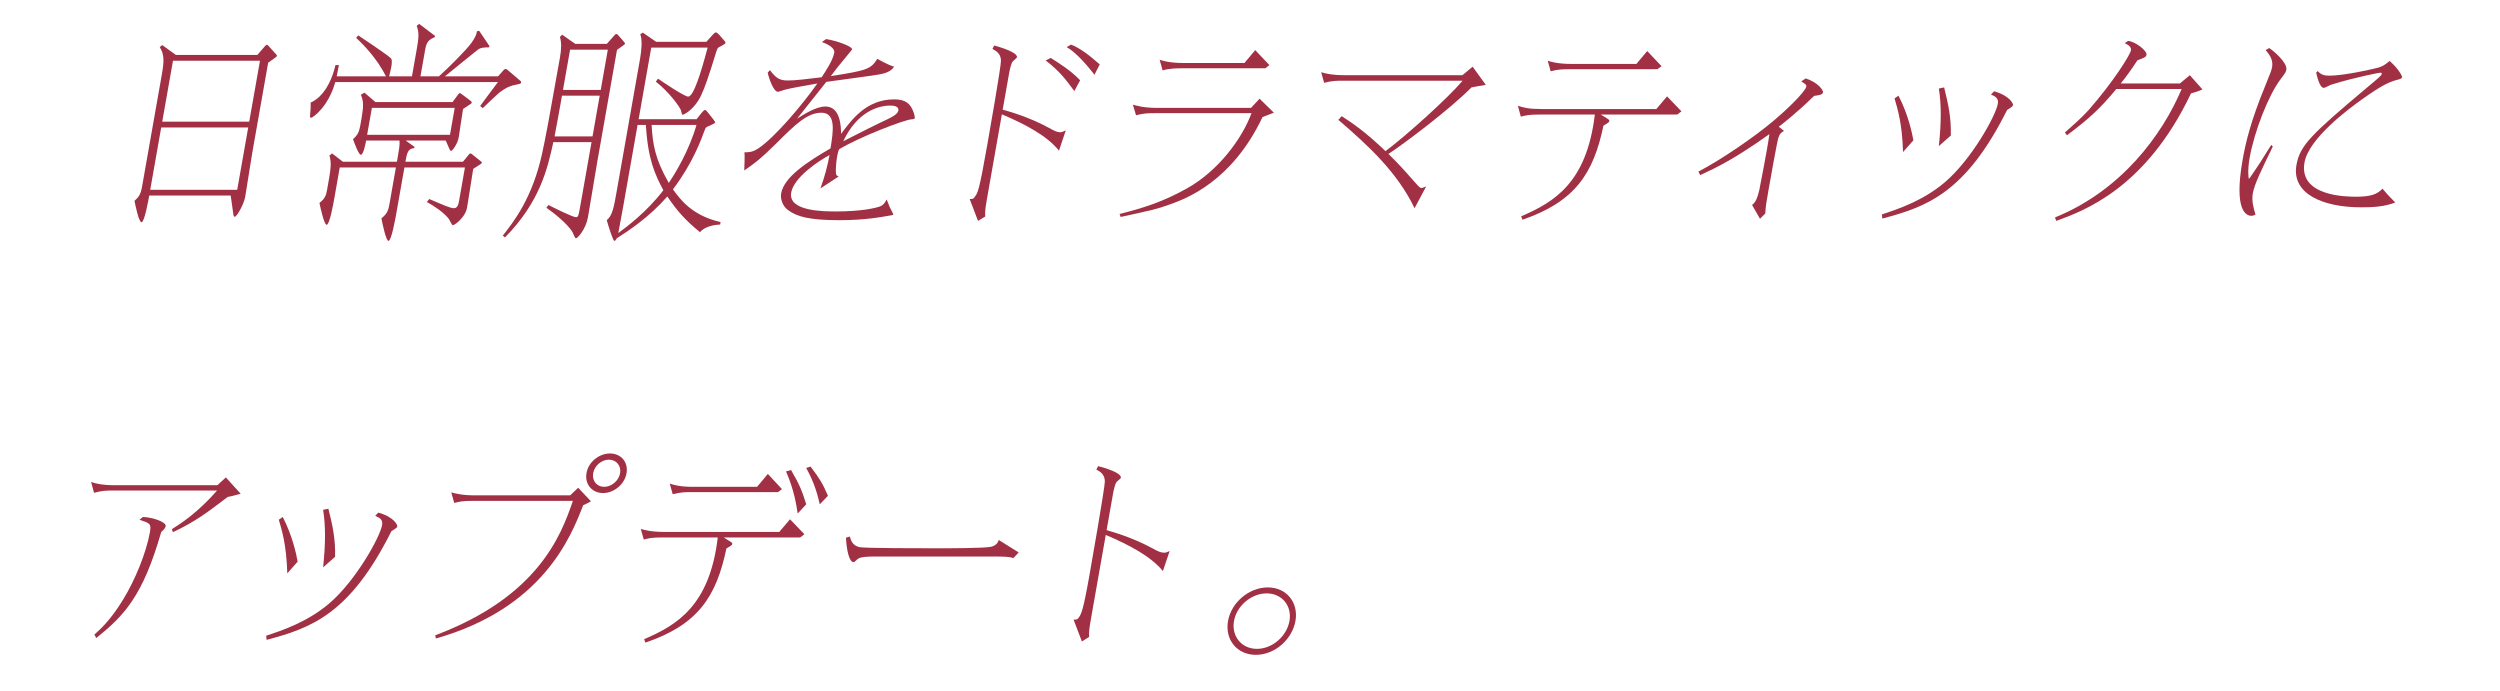<?xml version="1.0" encoding="UTF-8"?><svg id="_レイヤー_2" xmlns="http://www.w3.org/2000/svg" viewBox="0 0 246 68"><g id="design"><rect y="41" width="132" height="27" style="fill:none; stroke-width:0px;"/><path d="M11.036,48.266c-.565,0-1.045.023-1.783.227l-.288-1.064c.406.136,1.054.317,2.345.317h10.076l.838-.77,1.46,1.608c-.62.181-1.139.294-1.278.317-2.091,1.585-3.19,2.423-5.389,3.465l-.107-.294c.866-.544,2.499-1.585,4.453-3.805h-10.326ZM14.065,50.871c.879.022,2.316.476,2.24.906-.036.204-.253.408-.439.566-1.824,6.364-3.672,8.243-6.392,10.44l-.189-.34c.616-.544,1.614-1.449,2.826-3.442,1.173-1.902,2.286-4.62,2.642-6.635.147-.838-.003-.883-1.029-1.223l.342-.272Z" style="fill:#a23044; stroke-width:0px;"/><path d="M26.192,62.556c1.491-.498,4.013-1.313,6.197-3.171,2.61-2.219,4.999-6.522,5.211-7.722.096-.543-.257-.725-.678-.906l.305-.317c1.619.453,1.882,1.268,1.87,1.336-.023.136-.077.181-.586.498-4.095,8.198-7.931,9.534-12.278,10.689l-.041-.407ZM28.27,56.419c-.085-2.853-.54-4.257-.836-5.276l.388-.272c.963,1.857,1.342,3.691,1.467,4.393l-1.019,1.155ZM31.793,55.83c.249-2.31.251-4.121.002-5.661l.518-.113c.426,1.698.7,2.967.66,4.733l-1.18,1.042Z" style="fill:#a23044; stroke-width:0px;"/><path d="M46.475,49.286c-.951,0-1.234.068-1.779.204l-.292-1.042c.324.091.99.294,2.349.294h9.353l.788-.747,1.259,1.336c-.251.136-.501.272-.77.385-1.204,3.103-3.959,10.123-14.495,13.112l-.058-.317c10.064-3.782,12.364-9.76,13.541-13.225h-9.896ZM57.71,46.568c.173-1.11,1.249-1.948,2.313-1.948s1.822.838,1.627,1.948c-.192,1.087-1.227,1.948-2.313,1.948s-1.814-.883-1.627-1.948ZM61.017,46.568c.127-.725-.354-1.336-1.101-1.336-.748,0-1.422.611-1.549,1.336-.128.725.353,1.336,1.077,1.336.747,0,1.444-.611,1.572-1.336Z" style="fill:#a23044; stroke-width:0px;"/><path d="M65.125,52.886c-.951,0-1.235.068-1.78.204l-.291-1.042c.346.091.989.294,2.348.294h11.277l1.058-1.246,1.415,1.472-.418.317h-7.518c.124.068.672.43.754.476.061.045.098.091.081.181-.016.091-.118.158-.574.43-.996,4.755-2.793,7.496-7.973,9.262l-.122-.34c3.282-1.404,6.452-3.329,7.245-10.01h-5.502ZM65.901,47.587c.452.136.963.317,2.345.317h6.249l1.062-1.268,1.39,1.495-.392.294h-8.582c-.543,0-.974,0-1.779.204l-.292-1.042ZM78.492,50.531c-.128-.815-.34-2.31-1.148-4.144l.499-.136c.921,1.585,1.111,2.174,1.489,3.374l-.84.906ZM80.668,49.625c-.207-.883-.513-2.106-1.34-3.578l.432-.136c.917,1.223,1.199,1.676,1.712,2.876l-.804.838Z" style="fill:#a23044; stroke-width:0px;"/><path d="M100.239,54.358l-.529.566c-.289-.159-1.173-.159-1.648-.159h-12.137c-.362,0-1.313,0-1.565.272-.243.226-.273.272-.387.272-.408,0-.672-1.2-.731-2.4l.382-.113c.113.385.252.883.948,1.042.434.113,6.524.113,7.521.113,1.224,0,4.892,0,5.463-.158.499-.136.642-.43.727-.656l1.958,1.223Z" style="fill:#a23044; stroke-width:0px;"/><path d="M114.428,56.193c-1.134-1.404-3.262-2.559-5.622-3.555l-1.478,8.379c-.2,1.132-.176,1.381-.156,1.653l-.713.453-.821-2.151c.271,0,.362,0,.48-.159.272-.385.439-.566,1.091-4.257.147-.838,1.521-8.628,1.508-9.194-.008-.725-.508-.974-.838-1.155l.173-.34c1.495.385,2.302.815,2.242,1.155-.013.068-.351.317-.408.385-.202.249-.334.997-.417,1.472l-.579,3.284c1.596.453,3.122,1.042,4.548,1.812.579.317.812.407,1.106.407.158,0,.203,0,.549-.158l-.665,1.97Z" style="fill:#a23044; stroke-width:0px;"/><path d="M120.837,61.107c.323-1.834,2.077-3.306,3.911-3.306,1.857,0,3.043,1.495,2.724,3.306-.315,1.789-2.014,3.329-3.894,3.329-1.879,0-3.061-1.517-2.741-3.329ZM126.883,61.107c.264-1.495-.743-2.718-2.238-2.718-1.517,0-2.956,1.223-3.22,2.718-.263,1.495.74,2.74,2.258,2.74,1.517,0,2.937-1.245,3.2-2.74Z" style="fill:#a23044; stroke-width:0px;"/><rect width="246" height="27" style="fill:none; stroke-width:0px;"/><path d="M25.32,5.407l.767-.883c.054-.045.11-.113.179-.113.045,0,.105.046.143.091l.795.883c.019.022.057.068.048.113-.008.045-.061.09-.114.136l-.752.543-1.55,8.787c-.119.679-.595,3.759-.706,4.393-.132.747-.823,1.97-1.027,1.97-.068,0-.105-.045-.131-.159l-.271-1.925h-8.017c-.063.362-.463,2.627-.757,2.627-.271,0-.621-1.744-.693-2.106.431-.385.61-.634.75-1.427l1.957-11.096c.219-1.246.222-1.902-.221-2.604l.24-.204,1.345.974h8.017ZM15.864,12.54l-1.082,6.137h8.56l1.082-6.137h-8.56ZM17.023,5.973l-1.059,6.001h8.56l1.059-6.001h-8.56Z" style="fill:#a23044; stroke-width:0px;"/><path d="M43.188,7.513c.966-.86,2.727-2.627,3.209-3.306.391-.543.491-.86.539-1.132l.212-.045,1.023,1.517-.065.113c-.589,0-.846.045-1.082.226-.418.317-2.457,1.993-3.248,2.627h5.231l.563-.634c.027-.022.107-.091.175-.091.068,0,.128.045.17.068l1.299,1.11c.041.022.074.091.059.181-.017.091-.156.113-.463.181-.536.091-.999.272-1.626.747-.289.226-1.436,1.336-1.68,1.562l-.258-.204c.268-.362,1.162-1.585,1.751-2.355h-16.01c-.646,2.378-2.181,3.51-2.385,3.51-.09,0-.116-.113-.092-.249.057-.453.069-.906.061-1.246,1.031-.453,1.976-1.698,2.44-3.691h.339c-.096.543-.142.679-.218,1.109h4.846c-.852-1.721-2.23-3.148-2.934-3.782l.202-.249c.143.091,2.94,1.948,3.224,2.265.116.113.105.43.03.861-.013.068-.123.566-.205.906h2.242l.486-2.763c.176-.996.234-1.585-.021-2.197l.24-.204,1.559,1.177-.023.136c-.588.249-.805.453-.937,1.2l-.467,2.649h1.812ZM39.922,13.831l.884.634-.064.113c-.619.045-.703.521-.847,1.336h5.66l.577-.702c.058-.068.11-.113.178-.113.046,0,.064.023.124.068l.933.747c.037.045.052.09.048.113-.008.045-.084.091-.11.113l-.74.476c-.096.543-.495,3.193-.604,3.804-.18,1.019-1.259,1.744-1.395,1.744-.113,0-.334-.544-.409-.634-.48-.612-1.369-1.223-2.153-1.653l.233-.294c1.326.566,2.082.906,2.422.906.385,0,.46-.43.517-.748l.574-3.261h-5.955l-.759,4.303c-.119.679-.515,2.921-.81,2.921-.249,0-.613-1.789-.695-2.219.578-.453.688-.815.795-1.427l.631-3.578h-5.525l-.507,2.876c-.116.657-.487,2.763-.781,2.763-.249,0-.625-1.721-.708-2.151.552-.43.653-.747.753-1.314l.195-1.109c.168-.951.234-1.585.033-2.242l.263-.204,1.057.815h5.321l.079-.453c.12-.679.216-1.223.175-1.631h-3.284c-.052.295-.27,1.404-.519,1.404-.227,0-.697-1.313-.771-1.54.457-.407.6-.702.716-1.359l.127-.725c.216-1.223.183-1.676-.072-2.287l.354-.204,1.082.928h7.585l.566-.77c.057-.068.11-.113.155-.113.068,0,.105.045.166.091l.939.702c.038.045.071.113.063.159-.008.045-.088.113-.138.136l-.718.476c-.08.453-.403,2.672-.419,2.763-.12.679-.625,1.359-.761,1.359-.067,0-.102-.068-.135-.136l-.388-.883h-3.939ZM36.594,10.615l-.468,2.65h8.152l.467-2.65h-8.151Z" style="fill:#a23044; stroke-width:0px;"/><path d="M54.447,13.989c-.572,2.604-1.306,5.865-4.756,9.375l-.217-.181c1.077-1.359,2.92-3.714,3.871-8.084.323-1.449.777-3.895,1.752-9.421.159-.906.158-1.54-.003-2.038l.221-.227,1.29.906h3.102l.648-.725c.115-.136.203-.249.293-.249.046,0,.109.022.259.204l.396.453c.149.181.205.249.197.295-.012.068-.114.136-.243.226l-.544.385-1.925,10.915c-.14.793-.776,4.665-.933,5.548-.212,1.2-1.024,2.083-1.183,2.083-.113,0-.304-.589-.378-.679-.499-.77-1.686-1.744-2.533-2.333l.207-.271c.436.226,2.369,1.2,2.709,1.2.204,0,.242-.091.395-.951l1.134-6.431h-3.759ZM55.298,9.415l-.136.77c-.18,1.019-.271,1.54-.594,3.238h3.736l.707-4.008h-3.714ZM56.097,4.886l-.699,3.963h3.714l.699-3.963h-3.714ZM68.545,11.725l.523-.656c.088-.113.226-.249.316-.249.067,0,.161.113.254.226l.556.702c.089.136.183.249.175.294-.017.091-.187.158-.335.227l-.443.204c-.125.068-.151.091-.233.294-.391,1.064-1.221,3.329-3.14,5.865.692.951,1.854,2.582,4.687,3.216l-.044.249c-.661.023-1.508.204-1.989.747-1.482-1.223-2.218-2.061-3.207-3.51-1.812,2.061-3.784,3.352-4.984,4.121-.038.091-.135.249-.225.249-.159,0-.667-1.743-.751-2.038.556-.453.699-1.268.976-2.831l2.3-13.044c.147-.838.241-1.88.02-2.423l.254-.158,1.312.906h4.937l.591-.657c.142-.158.252-.272.343-.272s.267.159.341.249l.415.476c.097.091.209.227.192.317-.012.068-.137.136-.288.227l-.376.204c-.104.068-.134.113-.227.385-.752,2.468-1.155,3.601-1.479,4.28-.667,1.472-1.751,1.97-1.842,1.97s-.15-.43-.202-.521c-.29-.543-1.206-1.766-2.438-2.74l.211-.294c.483.34,2.609,1.766,2.972,1.766.521,0,1.232-2.242,1.915-4.823h-5.548l-1.242,7.043h5.706ZM62.739,12.291l-1.426,8.084c-.052.294-.41,2.197-.474,2.559.783-.589,2.729-1.993,4.434-4.212-.797-1.517-1.515-2.967-1.719-6.431h-.815ZM64.12,12.291c.103,1.857.319,3.329,1.688,5.707.644-.951,1.978-3.125,2.728-5.707h-4.416Z" style="fill:#a23044; stroke-width:0px;"/><path d="M81.282,3.844c1.037.158,2.613.725,2.561,1.019-.008.045-.81.996-.897,1.11-.516.611-.576.702-1.195,1.517,3.586-.566,3.924-.679,4.578-1.698,1.074.589,1.416.702,1.653.77-.402.612-1.124.725-2.238.884-.696.09-3.806.521-4.434.611-.294.385-1.922,2.423-2.88,3.623.611-.385,1.842-1.2,2.793-1.2,1.494,0,1.528,1.993,1.54,2.695,1.07-1.449,2.523-3.397,5.219-3.397,1.132,0,1.626.408,1.938,1.336.092.249.098.476.093.498-.012.068-.064.113-.363.136-.664.045-5.081,1.721-7.086,2.944-.081.204-.132.362-.195.725-.096.543-.149,1.359-.11,1.653.032.204.077.204.265.294-.588.385-1.253.815-1.792,1.178.45-1.268.665-2.106.896-3.284-1.073.566-3.513,2.197-3.775,3.691-.328,1.857,3.25,1.857,4.405,1.857,2.445,0,3.86-.317,4.345-.498.341-.136.472-.362.641-.679.071.113.294.77.317.77.251.498.289.543.343.747-1.122.204-2.74.521-5.276.521-3.08,0-4.193-.362-5.06-.974-.604-.43-.789-1.177-.705-1.653.288-1.631,2.562-3.103,4.859-4.438.28-1.721.551-3.51-.898-3.51-1.404,0-2.586,1.178-4.452,3.035-1.563,1.54-2.057,1.902-3.14,2.649.019-.362.06-1.495.021-1.789.476,0,.796-.022,1.332-.362,1.663-1.087,4.446-4.416,5.84-6.409-.727.136-2.662.453-3.188.611-.238.068-.603.204-.692.204-.408,0-.854-1.2-1.005-1.88l.225-.249c.552.725.885,1.019,1.745,1.019.747,0,1.858-.136,3.34-.317.494-.747,1.118-1.721,1.242-2.423.071-.407-.536-.815-1.221-1.042l.414-.294ZM87.343,11.725c.421-.204.994-.498,1.054-.838.088-.498-.614-.498-.795-.498-1.2,0-3.256.611-4.627,3.51,1.444-.747,3.481-1.766,4.368-2.174Z" style="fill:#a23044; stroke-width:0px;"/><path d="M104.203,14.827c-1.13-1.427-3.259-2.582-5.619-3.578l-1.478,8.379c-.2,1.132-.176,1.382-.16,1.676l-.709.43-.821-2.151c.272,0,.362,0,.458-.158.348-.43.462-.566,1.289-5.254.147-.838,1.346-7.632,1.332-8.198-.008-.725-.508-.974-.838-1.155l.173-.34c1.491.407,2.298.838,2.242,1.155-.012.068-.354.34-.411.407-.199.227-.331.974-.414,1.449l-.583,3.306c1.6.43,3.126,1.019,4.553,1.789.578.317.808.43,1.102.43.158,0,.208-.023.553-.181l-.668,1.993ZM105.713,8.962c-.786-1.064-1.424-1.948-2.82-3.012l.497-.249c.712.453,1.92,1.177,2.896,2.197l-.572,1.064ZM105.387,4.388c.851.317,1.828,1.064,2.827,1.948l-.52,1.019c-1.014-1.313-1.993-2.31-2.736-2.718l.429-.249Z" style="fill:#a23044; stroke-width:0px;"/><path d="M113.566,11.136c-.521,0-.996,0-1.78.204l-.313-1.042c.433.113,1.076.317,2.366.317h9.262l.839-.906,1.409,1.381c-.17.068-.874.34-1.117.43-3.028,6.386-7.554,8.039-9.148,8.605-1.257.453-1.609.521-4.812,1.223l-.106-.294c2.274-.566,4.288-1.2,6.625-2.513,3.116-1.744,5.44-4.914,6.355-7.406h-9.578ZM114.107,5.882c.302.091.964.317,2.367.317h5.979l1.062-1.268,1.393,1.472-.395.317h-8.333c-.34,0-1.064,0-1.78.204l-.292-1.042Z" style="fill:#a23044; stroke-width:0px;"/><path d="M146.198,8.351c-.631.113-.722.113-1.402.249-2.202,2.219-6.769,5.639-8.174,6.544.752.748,1.309,1.313,2.477,2.65.567.634.623.702.782.702.091,0,.261-.068.458-.158l-1.148,2.151c-1.688-3.533-4.571-6.183-7.502-8.696l.335-.362c1.017.656,2.393,1.585,4.308,3.442,2.06-1.54,6.18-5.254,7.584-6.929h-11.843c-.521,0-.996,0-1.779.204l-.292-1.042c.475.136,1.058.294,2.349.294h11.548l1.009-.838,1.292,1.789Z" style="fill:#a23044; stroke-width:0px;"/><path d="M151.427,11.272c-.951,0-1.235.068-1.779.204l-.288-1.064c.579.181,1.054.317,2.345.317h11.276l1.058-1.246,1.416,1.472-.418.317h-7.519c.226.136.717.43.754.476.061.045.098.091.086.159-.021.113-.073.158-.578.453-.993,4.733-2.79,7.473-7.974,9.262l-.121-.34c3.281-1.404,6.452-3.329,7.245-10.01h-5.503ZM152.293,5.973c.256.091.963.317,2.345.317h6.386l1.062-1.268,1.411,1.494-.414.294h-8.718c-.452,0-1.041,0-1.779.204l-.292-1.042Z" style="fill:#a23044; stroke-width:0px;"/><path d="M172.402,20.172c.267-.227.457-.408.713-1.472.032-.181.793-3.986.993-5.503-3.497,2.491-5.198,3.284-6.803,4.031l-.188-.34c2.219-1.155,5.513-3.397,7.483-5.073.902-.747,3.042-2.74,3.143-3.307.031-.181-.156-.271-.501-.498l.437-.294c1.347.453,1.731,1.223,1.707,1.359-.023.136-.126.204-.27.249-.145.045-.424.091-.609.113-1.642,1.608-3.167,2.808-3.479,3.034l.517.408c-.254.158-.401.226-.546.657-.136.385-.822,4.28-.986,5.208-.195,1.11-.279,1.585-.309,2.265l-.522.521-.779-1.359Z" style="fill:#a23044; stroke-width:0px;"/><path d="M185.18,21.1c1.492-.498,4.014-1.313,6.198-3.171,2.609-2.219,4.999-6.522,5.21-7.722.097-.543-.257-.725-.678-.906l.306-.317c1.618.453,1.882,1.268,1.87,1.336-.024.136-.077.181-.586.499-4.096,8.198-7.931,9.533-12.278,10.688l-.042-.407ZM187.259,14.963c-.086-2.854-.541-4.257-.837-5.277l.389-.272c.963,1.857,1.342,3.691,1.467,4.393l-1.019,1.155ZM190.781,14.375c.249-2.31.251-4.122.002-5.661l.519-.113c.425,1.698.699,2.967.66,4.733l-1.181,1.042Z" style="fill:#a23044; stroke-width:0px;"/><path d="M203.187,13.038c.967-.86,1.663-1.472,2.339-2.219,2.407-2.74,4.079-5.413,4.159-5.865.056-.317-.244-.544-.602-.702l.312-.226c.717.045,1.889.974,1.821,1.359-.044.249-.26.317-.889.543-.682,1.042-1.094,1.585-1.648,2.287h5.819l.981-.815,1.247,1.404c-.439.181-.704.272-1.132.385-4.435,9.353-10.577,11.572-13.263,12.546l-.121-.34c6.535-2.649,10.559-8.13,12.464-12.636h-6.432c-1.527,1.857-2.666,2.921-4.855,4.552l-.201-.272Z" style="fill:#a23044; stroke-width:0px;"/><path d="M223.29,4.727c.428.272,1.806,1.449,1.686,2.129-.036.204-.074.294-.544.906-1.239,1.631-2.617,5.208-3.072,7.79-.212,1.2-.11,2.038-.065,2.038.068,0,1.038-1.517,1.187-1.721.157-.249.855-1.381,1.009-1.608l.152.158c-1.101,2.265-1.81,3.714-1.965,4.597-.136.77.08,1.472.263,2.106-.171.068-.246.113-.405.113-.498,0-1.746-.498-.863-5.503.315-1.789.814-3.85,2.245-7.337.556-1.359.603-1.495.658-1.812.132-.747-.319-1.268-.637-1.653l.353-.204ZM228.055,6.992c.31.294.485.453,1.188.453,1.404,0,4.422-.679,4.782-.793.404-.113.659-.272,1.111-.657.981.861,1.246,1.54,1.234,1.608-.021.113-.214.181-.308.204-.783.204-1.476.407-3.707,2.015-1.243.884-5.177,3.805-5.592,6.16-.595,3.374,4.228,3.374,5.089,3.374,1.336,0,2.051-.204,2.585-.792.526.612.619.725,1.255,1.359-1.072.43-2.258.476-3.367.476-3.691,0-6.86-1.291-6.354-4.167.336-1.902,1.406-2.967,6.908-7.586,1.328-1.11,1.461-1.223,1.489-1.382.016-.091-.094-.113-.161-.113-.068,0-2.386.43-4.732,1.155-.14.023-.693.34-.807.34-.431,0-.676-1.178-.756-1.495l.142-.158Z" style="fill:#a23044; stroke-width:0px;"/></g></svg>